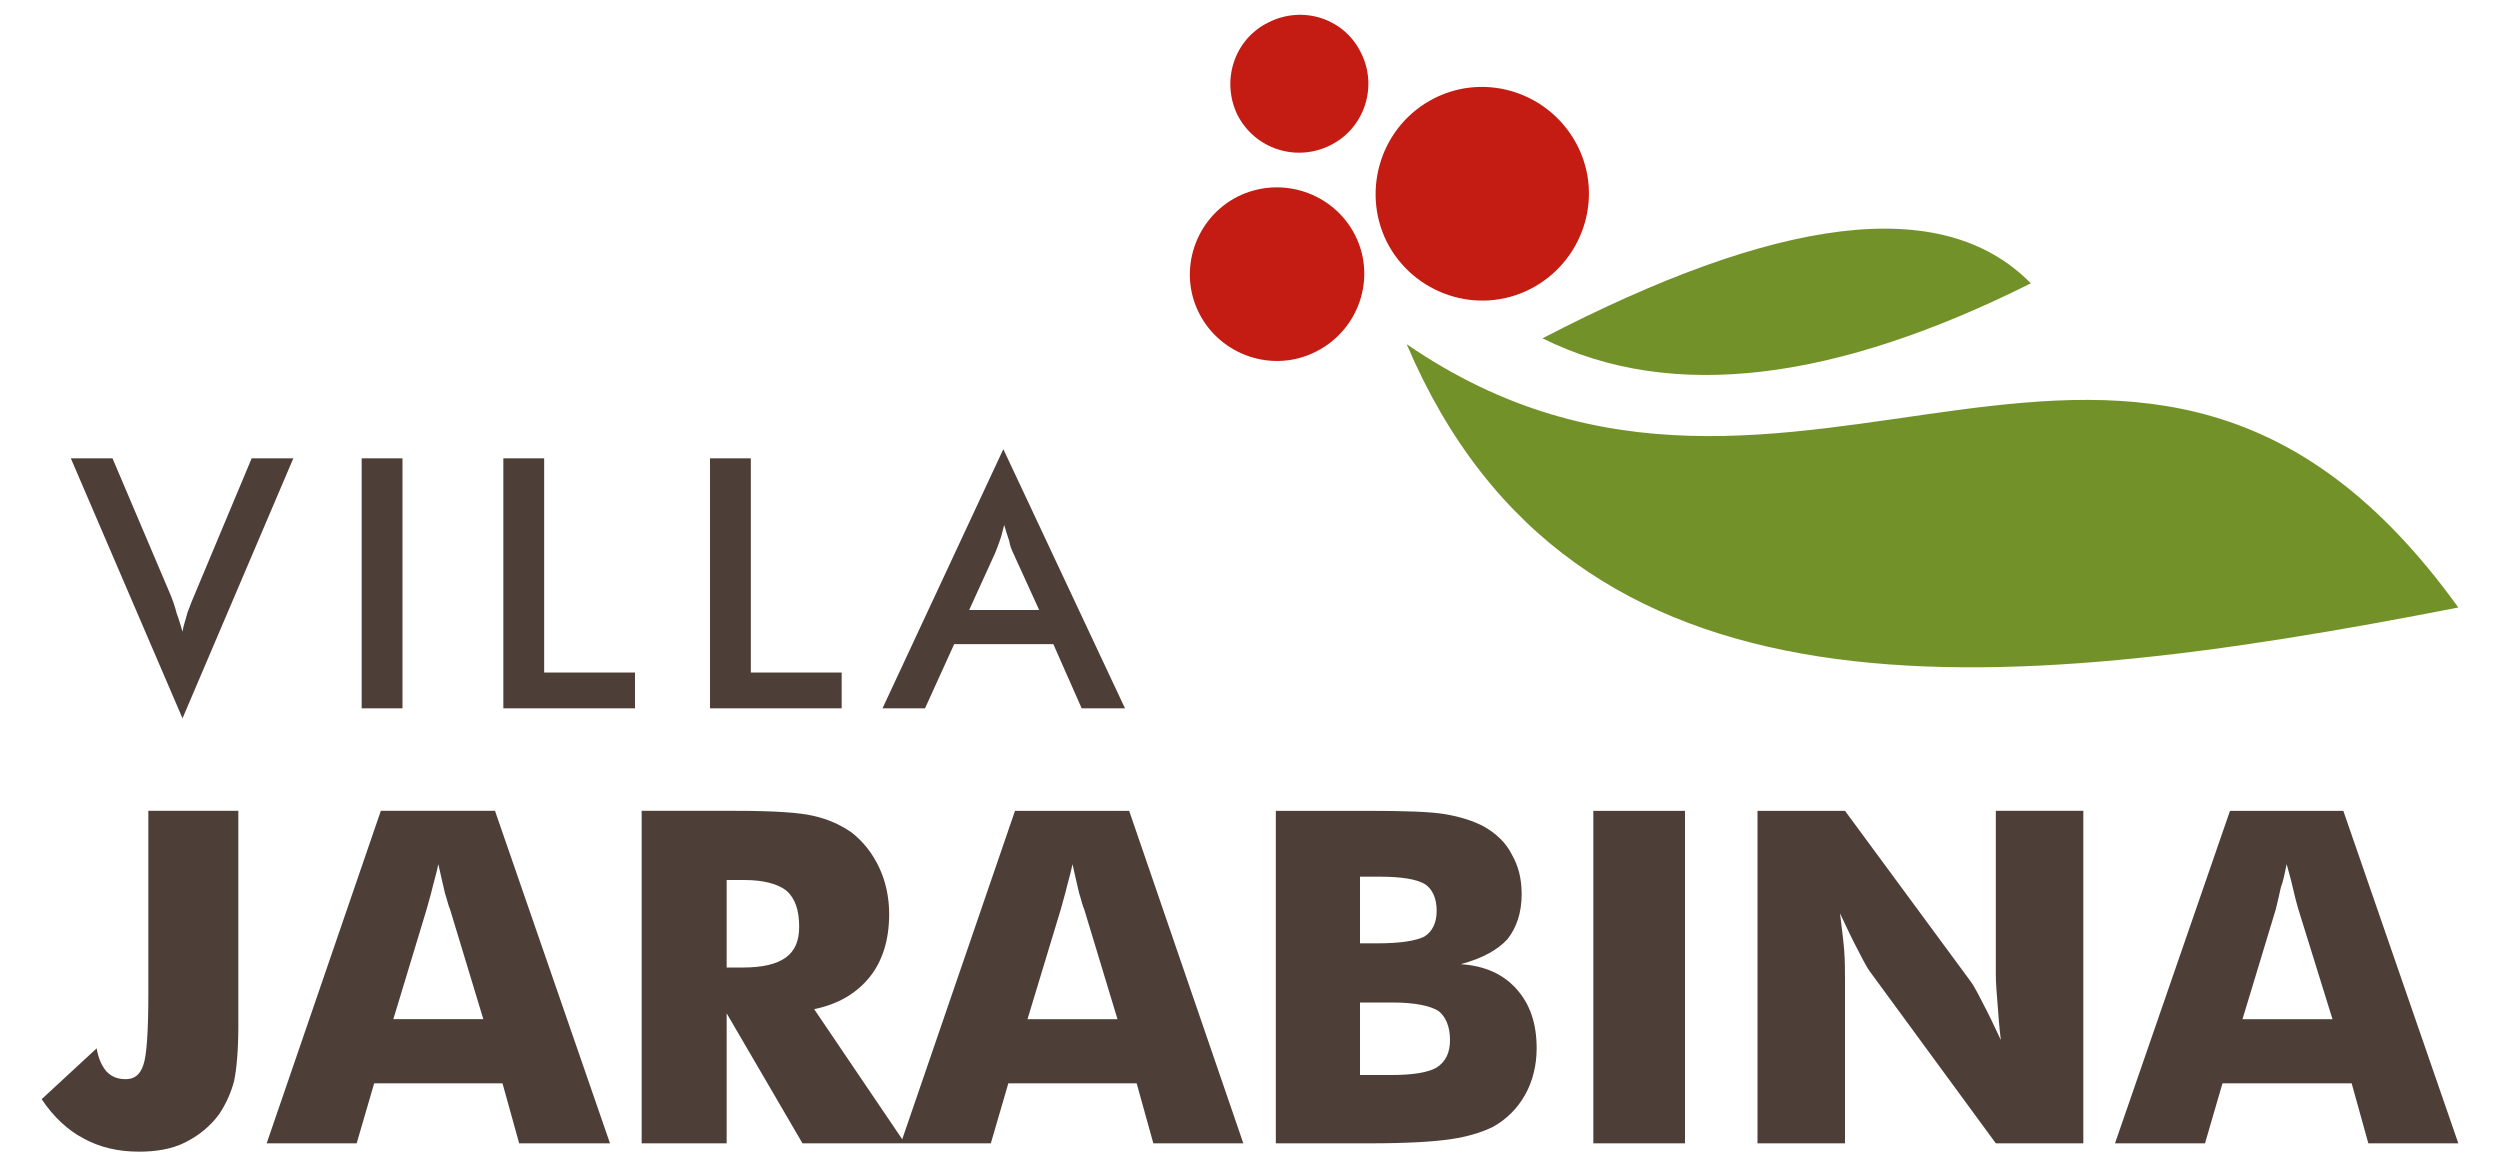 <?xml version="1.0" encoding="UTF-8"?>
<!DOCTYPE svg PUBLIC "-//W3C//DTD SVG 1.1//EN" "http://www.w3.org/Graphics/SVG/1.1/DTD/svg11.dtd">
<!-- Creator: CorelDRAW Home & Student X8 -->
<svg xmlns="http://www.w3.org/2000/svg" xml:space="preserve" width="30mm" height="14mm" version="1.1" style="shape-rendering:geometricPrecision; text-rendering:geometricPrecision; image-rendering:optimizeQuality; fill-rule:evenodd; clip-rule:evenodd"
viewBox="0 0 3000 1400"
 xmlns:xlink="http://www.w3.org/1999/xlink">
 <defs>
  <style type="text/css">
   <![CDATA[
    .fil2 {fill:#729229}
    .fil1 {fill:#C41B12}
    .fil0 {fill:#4D3F38;fill-rule:nonzero}
   ]]>
  </style>
 </defs>
 <g id="Layer_x0020_1">
  <g id="_127538472">
   <path class="fil0" d="M178 973l108 0 0 259c0,28 -2,50 -5,65 -4,15 -10,28 -18,40 -11,15 -25,26 -41,34 -16,8 -35,11 -55,11 -25,0 -47,-5 -67,-16 -19,-10 -36,-26 -50,-47l66 -61c2,12 6,21 12,28 6,6 13,9 23,9 10,0 17,-5 21,-17 4,-11 6,-40 6,-86l0 -219zm294 250l108 0 -40 -132c-2,-4 -3,-10 -6,-19 -2,-9 -5,-21 -8,-35 -2,10 -5,20 -7,28 -2,9 -5,18 -7,26l-40 132zm-152 149l137 -399 137 0 138 399 -109 0 -20 -72 -154 0 -21 72 -108 0zm450 0l0 -399 113 0c45,0 76,2 93,6 18,4 33,11 46,20 14,11 25,25 33,42 8,17 12,36 12,56 0,31 -8,56 -23,75 -16,20 -38,33 -67,39l109 161 -123 0 -91 -156 0 156 -102 0zm102 -211l20 0c23,0 40,-4 51,-12 11,-8 16,-20 16,-37 0,-20 -5,-34 -15,-43 -10,-8 -27,-13 -51,-13l-21 0 0 105zm361 62l108 0 -40 -132c-2,-4 -3,-10 -6,-19 -2,-9 -5,-21 -8,-35 -2,10 -5,20 -7,28 -2,9 -5,18 -7,26l-40 132zm-152 149l137 -399 137 0 137 399 -108 0 -20 -72 -154 0 -21 72 -108 0zm551 -240l21 0c27,0 46,-3 56,-8 10,-6 15,-17 15,-31 0,-15 -5,-26 -14,-32 -10,-6 -28,-9 -55,-9l-23 0 0 80zm-101 240l0 -399 109 0c45,0 77,1 94,4 18,3 34,8 47,15 14,8 26,19 33,33 8,14 12,29 12,48 0,22 -6,40 -17,54 -12,13 -30,23 -56,30 29,2 51,12 67,30 16,18 24,41 24,71 0,21 -5,40 -14,56 -9,16 -22,29 -38,38 -14,7 -31,12 -51,15 -20,3 -52,5 -98,5l-112 0zm101 -82l38 0c25,0 44,-3 54,-9 11,-7 16,-18 16,-33 0,-16 -5,-28 -14,-35 -10,-6 -28,-10 -55,-10l-39 0 0 87zm280 82l0 -399 110 0 0 399 -110 0zm197 0l0 -399 105 0 151 205c3,4 8,13 14,25 7,13 14,28 22,45 -2,-16 -3,-31 -4,-44 -1,-13 -2,-24 -2,-34l0 -197 105 0 0 399 -105 0 -151 -206c-3,-4 -8,-13 -14,-25 -7,-13 -14,-28 -22,-45 2,17 4,31 5,44 1,13 1,25 1,35l0 197 -105 0zm582 -149l108 0 -41 -132c-1,-4 -3,-10 -5,-19 -2,-9 -5,-21 -9,-35 -2,10 -4,20 -7,28 -2,9 -4,18 -6,26l-40 132zm-153 149l138 -399 136 0 138 399 -108 0 -20 -72 -155 0 -21 72 -108 0z"/>
   <path class="fil0" d="M219 862l-134 -312 50 0 68 160c4,9 7,18 9,26 3,8 5,15 7,22 1,-7 4,-15 6,-23 3,-8 6,-16 10,-25l67 -160 50 0 -133 312zm215 -12l0 -300 49 0 0 300 -49 0zm170 0l0 -300 49 0 0 257 109 0 0 43 -158 0zm248 0l0 -300 49 0 0 257 109 0 0 43 -158 0zm311 -118l84 0 -31 -68c-2,-4 -4,-9 -5,-15 -2,-6 -4,-12 -6,-19 -2,7 -3,13 -5,18 -2,6 -4,11 -6,16l-31 68zm135 118l-34 -77 -119 0 -35 77 -51 0 145 -311 146 311 -52 0z"/>
   <g>
    <path class="fil1" d="M1485 236c52,-26 115,-5 141,46 26,51 5,114 -47,140 -51,26 -114,5 -140,-46 -26,-51 -5,-114 46,-140z"/>
    <path class="fil2" d="M1688 413c199,468 699,426 1262,316 -383,-532 -795,5 -1262,-316z"/>
    <path class="fil2" d="M1851 406c157,78 354,50 586,-66 -107,-109 -307,-79 -586,66z"/>
    <path class="fil1" d="M1721 118c63,-32 140,-6 172,57 32,63 6,140 -57,172 -63,32 -140,6 -172,-57 -31,-63 -6,-140 57,-172z"/>
    <path class="fil1" d="M1522 27c41,-21 91,-5 111,36 21,41 4,91 -36,111 -41,21 -91,5 -112,-36 -20,-41 -4,-91 37,-111z"/>
   </g>
  </g>
 </g>
</svg>
